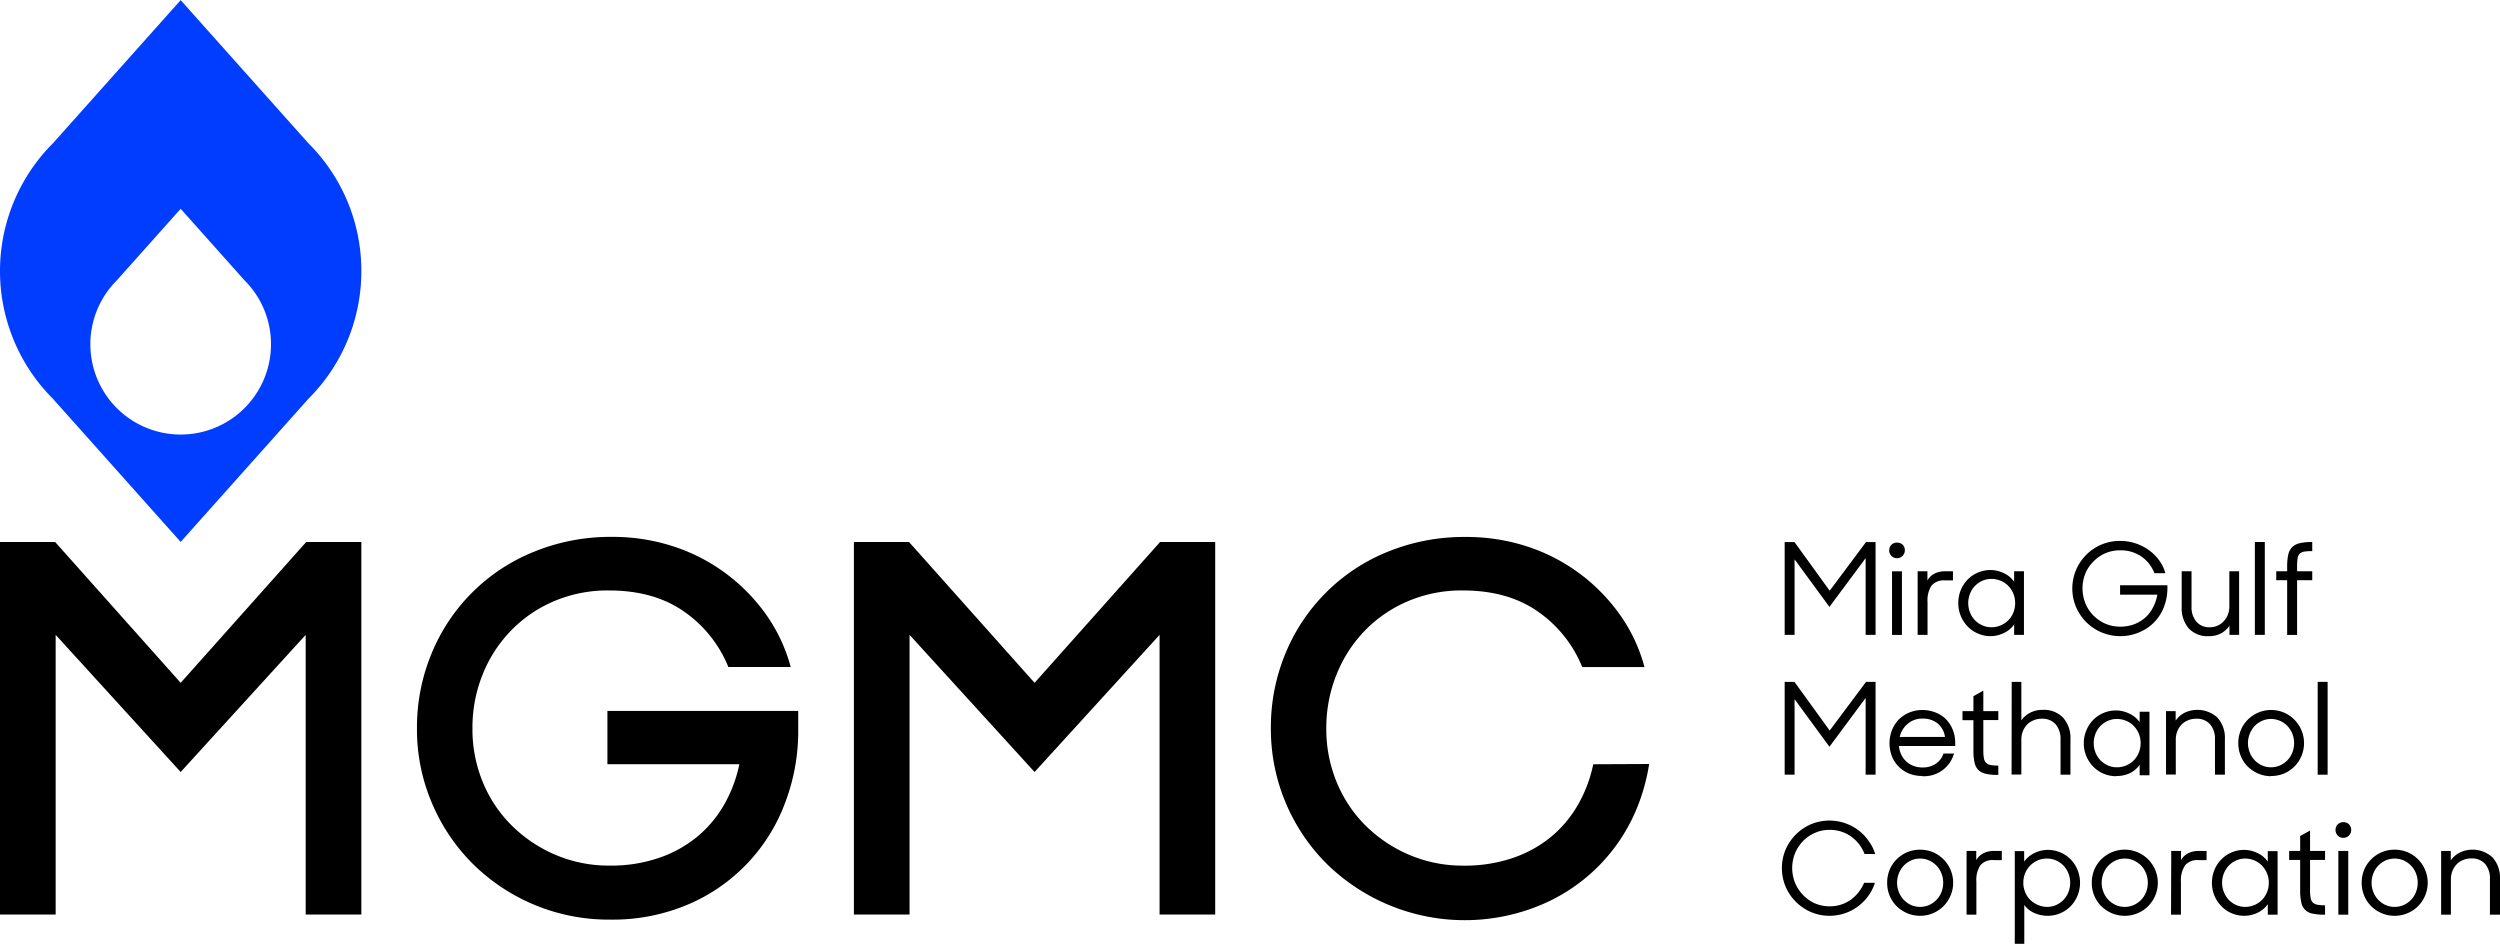 <svg viewBox="0 0 593.75 224.15" xmlns="http://www.w3.org/2000/svg"><path d="m67 83.52a21.37 21.37 0 0 0 -6.28-15.16l-15.17-17-15.17 17a21.45 21.45 0 1 0 36.62 15.16zm21.46-17.39a42.78 42.78 0 0 1 -12.57 30.35l-30.34 34-30.34-34a42.9 42.9 0 0 1 0-60.68l30.34-34 30.34 34a42.74 42.74 0 0 1 12.57 30.33z" fill="#003dff" fill-rule="evenodd" transform="translate(-2.64 -1.77)"/><path d="m147.5 220.18a45.88 45.88 0 0 1 -32.5-13.18 45.1 45.1 0 0 1 -9.75-14.44 44.56 44.56 0 0 1 -3.58-17.87 45.85 45.85 0 0 1 3.46-17.69 44 44 0 0 1 24.31-24.18 48 48 0 0 1 18.56-3.54 46.27 46.27 0 0 1 14.67 2.29 43.47 43.47 0 0 1 21.94 16.19 38.86 38.86 0 0 1 5.82 12.42h-14.81a29.41 29.41 0 0 0 -10.54-13.18q-7.17-5-17.83-5a32.61 32.61 0 0 0 -13 2.54 31.33 31.33 0 0 0 -10.25 7 32 32 0 0 0 -6.73 10.41 33.81 33.81 0 0 0 -2.42 12.8 32.83 32.83 0 0 0 2.48 12.84 31.08 31.08 0 0 0 6.92 10.31 33.23 33.23 0 0 0 10.35 6.91 32.47 32.47 0 0 0 12.86 2.54 34.76 34.76 0 0 0 11.64-1.82 28.87 28.87 0 0 0 9.08-5 27.82 27.82 0 0 0 6.43-7.63 32.84 32.84 0 0 0 3.63-9.63h-31.34v-12.66h45.32v4.6a47.77 47.77 0 0 1 -3.09 17.16 42.16 42.16 0 0 1 -23 24.18 45.88 45.88 0 0 1 -18.63 3.63z" transform="translate(-2.64 -1.77)"/><path d="m85.82 128.72v88.48h-13.22v-66.42l-29.69 32.57-29.69-32.57v66.42h-13.22v-88.48h13.09l29.82 33.45 29.82-33.45z"/><path d="m288.61 128.72v88.48h-13.21v-66.42l-29.69 32.57-29.69-32.57v66.42h-13.22v-88.48h13.09l29.82 33.45 29.81-33.45z"/><path d="m394.32 183.22a47.58 47.58 0 0 1 -2.39 9.15 42.22 42.22 0 0 1 -23 24.18 46.87 46.87 0 0 1 -51.12-9.55 45.24 45.24 0 0 1 -13.34-32.31 45.77 45.77 0 0 1 3.45-17.69 44.08 44.08 0 0 1 24.31-24.19 48 48 0 0 1 18.55-3.51 46.21 46.21 0 0 1 14.66 2.29 43.47 43.47 0 0 1 21.94 16.19 38.44 38.44 0 0 1 5.82 12.42h-14.78a29.49 29.49 0 0 0 -10.55-13.2q-7.15-5-17.83-5a32.51 32.51 0 0 0 -13 2.55 31.41 31.41 0 0 0 -10.25 7 31.94 31.94 0 0 0 -6.72 10.42 33.73 33.73 0 0 0 -2.43 12.79 32.8 32.8 0 0 0 2.49 12.84 31.1 31.1 0 0 0 6.91 10.32 33.08 33.08 0 0 0 10.36 6.9 32.42 32.42 0 0 0 12.85 2.54 35.28 35.28 0 0 0 11.64-1.81 29.12 29.12 0 0 0 9.09-5 27.83 27.83 0 0 0 6.42-7.64 32.58 32.58 0 0 0 3.64-9.63z" transform="translate(-2.64 -1.77)"/><path d="m423.86 128.74h2.33l8.36 11.56 8.63-11.56h2.27v22.04h-2.36v-18.23l-8.6 11.59-8.28-11.3v17.94h-2.35z"/><path d="m452 137.46h2.35v15.1h-2.35zm-.67-5a1.83 1.83 0 0 1 .53-1.32 2 2 0 0 1 2.66 0 1.78 1.78 0 0 1 .52 1.32 1.87 1.87 0 0 1 -3.2 1.33 2 2 0 0 1 -.53-1.32z" transform="translate(-2.64 -1.77)"/><path d="m458.08 137.45h2.32v2.17a4.14 4.14 0 0 1 1.68-1.61 5.44 5.44 0 0 1 2.52-.56h1.87v2.17h-1.87a3.82 3.82 0 0 0 -3.22 1.23 6.38 6.38 0 0 0 -.95 3.88v7.82h-2.35z" transform="translate(-2.64 -1.77)"/><path d="m475.59 150.74a5.58 5.58 0 0 0 2.25-.45 5.75 5.75 0 0 0 1.8-1.23 5.6 5.6 0 0 0 1.18-1.83 6.1 6.1 0 0 0 0-4.45 6.05 6.05 0 0 0 -1.18-1.83 5.61 5.61 0 0 0 -1.8-1.24 5.76 5.76 0 0 0 -2.25-.45 5.34 5.34 0 0 0 -2.15.45 5.8 5.8 0 0 0 -1.76 1.23 5.55 5.55 0 0 0 -1.16 1.83 6.13 6.13 0 0 0 0 4.46 5.55 5.55 0 0 0 1.16 1.83 5.8 5.8 0 0 0 1.76 1.23 5.18 5.18 0 0 0 2.15.45zm-.12 2.12a7.43 7.43 0 0 1 -3.07-.63 7.22 7.22 0 0 1 -2.45-1.68 8 8 0 0 1 -2.22-5.55 8.32 8.32 0 0 1 .58-3.05 7.74 7.74 0 0 1 1.61-2.49 7.41 7.41 0 0 1 2.44-1.69 7.71 7.71 0 0 1 3.11-.62 7.37 7.37 0 0 1 3 .71 6.14 6.14 0 0 1 2.53 2.07v-2.48h2.33v15.1h-2.33v-2.48a6.08 6.08 0 0 1 -2.53 2.08 7.37 7.37 0 0 1 -3 .71z" fill-rule="evenodd" transform="translate(-2.64 -1.77)"/><path d="m506.23 152.86a11.51 11.51 0 0 1 -4.47-.9 11.35 11.35 0 0 1 -6.05-6 11.34 11.34 0 0 1 2.38-12.39 11.31 11.31 0 0 1 3.59-2.44 11.1 11.1 0 0 1 4.46-.89 11.7 11.7 0 0 1 3.67.57 11.87 11.87 0 0 1 3.16 1.59 10.73 10.73 0 0 1 2.44 2.41 9.51 9.51 0 0 1 1.51 3.1h-2.6a8.49 8.49 0 0 0 -3.06-3.94 8.65 8.65 0 0 0 -5.12-1.5 8.75 8.75 0 0 0 -3.56.73 9 9 0 0 0 -2.82 2 8.65 8.65 0 0 0 -1.86 2.8 9.56 9.56 0 0 0 0 7 8.68 8.68 0 0 0 1.87 2.88 9 9 0 0 0 2.86 2 8.83 8.83 0 0 0 3.6.72 9.17 9.17 0 0 0 3.33-.59 8.38 8.38 0 0 0 2.62-1.6 8.1 8.1 0 0 0 1.82-2.41 9.62 9.62 0 0 0 1-3h-8.84v-2.23h11.24v.69a12.29 12.29 0 0 1 -.77 4.32 10.55 10.55 0 0 1 -2.22 3.61 10.4 10.4 0 0 1 -3.52 2.47 11.21 11.21 0 0 1 -4.66 1z" transform="translate(-2.64 -1.77)"/><path d="m527.3 152.86a6.15 6.15 0 0 1 -4.85-1.86 7.45 7.45 0 0 1 -1.66-5.15v-8.4h2.34v8.4a5.36 5.36 0 0 0 1.13 3.55 4 4 0 0 0 3.26 1.34 4.36 4.36 0 0 0 3.24-1.42 4.66 4.66 0 0 0 1-1.57 5.34 5.34 0 0 0 .35-1.93v-8.37h2.32v15.1h-2.29v-2.17a5.76 5.76 0 0 1 -2 1.81 6 6 0 0 1 -2.84.67z" transform="translate(-2.64 -1.77)"/><path d="m535.53 128.73h2.36v22.05h-2.36z"/><path d="m543.25 137.45h2.59v-1.18a12.91 12.91 0 0 1 .27-2.81 3.72 3.72 0 0 1 .94-1.76 3.83 3.83 0 0 1 1.77-.92 12.42 12.42 0 0 1 2.76-.28h.22v2.16a12 12 0 0 0 -1.92.12 2.11 2.11 0 0 0 -1.09.53 2 2 0 0 0 -.48 1.13 13.14 13.14 0 0 0 -.11 1.86v1.15h3.6v2.12h-3.6v13h-2.36v-13h-2.59z" transform="translate(-2.64 -1.77)"/><path d="m423.86 161.95h2.33l8.36 11.56 8.63-11.56h2.27v22.04h-2.36v-18.23l-8.6 11.59-8.28-11.3v17.94h-2.35z"/><path d="m459.23 172.44a5.21 5.21 0 0 0 -3.5 1.23 5.68 5.68 0 0 0 -1.91 3.12h10.75a5 5 0 0 0 -1.74-3.2 5.46 5.46 0 0 0 -3.6-1.15zm-.06 13.62a8.11 8.11 0 0 1 -3.22-.61 7.72 7.72 0 0 1 -2.44-1.67 7.07 7.07 0 0 1 -1.56-2.46 8.35 8.35 0 0 1 -.55-3 8.5 8.5 0 0 1 .59-3.16 7.92 7.92 0 0 1 1.63-2.53 7.77 7.77 0 0 1 2.48-1.63 8 8 0 0 1 3.13-.6 8.21 8.21 0 0 1 3 .55 7.1 7.1 0 0 1 2.47 1.53 7.34 7.34 0 0 1 1.63 2.4 8.1 8.1 0 0 1 .67 3.12v.95h-13.36a5.61 5.61 0 0 0 .54 2 4.85 4.85 0 0 0 1.16 1.62 5.18 5.18 0 0 0 1.69 1.07 5.65 5.65 0 0 0 2.16.4 5.56 5.56 0 0 0 3.21-.88 4.6 4.6 0 0 0 1.81-2.42h2.51a7.41 7.41 0 0 1 -7.55 5.38z" fill-rule="evenodd" transform="translate(-2.64 -1.77)"/><path d="m468.73 170.66h2.6v-3.55l2.35-1.31v4.86h3.56v2.12h-3.56v7.22a10.21 10.21 0 0 0 .14 1.86 1.94 1.94 0 0 0 .53 1.09 2.06 2.06 0 0 0 1.08.51 9.84 9.84 0 0 0 1.81.14v2.2h-.33a11.4 11.4 0 0 1 -2.73-.27 3.57 3.57 0 0 1 -1.71-.92 3.53 3.53 0 0 1 -.88-1.77 12.26 12.26 0 0 1 -.26-2.81v-7.21h-2.6z" transform="translate(-2.64 -1.77)"/><path d="m480.42 163.72h2.29v9.15a5.61 5.61 0 0 1 2.11-1.83 6.39 6.39 0 0 1 3-.68 6.28 6.28 0 0 1 4.8 1.86 7.21 7.21 0 0 1 1.75 5.15v8.39h-2.35v-8.39a5.31 5.31 0 0 0 -1.14-3.55 4.16 4.16 0 0 0 -3.39-1.35 4.69 4.69 0 0 0 -1.91.39 4.39 4.39 0 0 0 -1.5 1 4.85 4.85 0 0 0 -1 1.56 5.44 5.44 0 0 0 -.37 1.94v8.36h-2.32z" transform="translate(-2.64 -1.77)"/><path d="m505.39 184a5.58 5.58 0 0 0 2.25-.45 5.75 5.75 0 0 0 1.8-1.23 5.6 5.6 0 0 0 1.18-1.83 6.1 6.1 0 0 0 0-4.45 6.05 6.05 0 0 0 -1.18-1.83 5.43 5.43 0 0 0 -1.8-1.23 5.76 5.76 0 0 0 -2.25-.46 5.35 5.35 0 0 0 -2.15.46 5.61 5.61 0 0 0 -1.76 1.22 5.77 5.77 0 0 0 -1.16 1.83 6.13 6.13 0 0 0 0 4.46 5.55 5.55 0 0 0 1.16 1.83 5.8 5.8 0 0 0 1.76 1.23 5.18 5.18 0 0 0 2.15.45zm-.12 2.12a7.59 7.59 0 0 1 -3.07-.62 7.5 7.5 0 0 1 -2.45-1.69 7.92 7.92 0 0 1 -1.62-2.5 7.71 7.71 0 0 1 -.59-3 7.84 7.84 0 0 1 .58-3 7.59 7.59 0 0 1 1.6-2.5 7.41 7.41 0 0 1 2.44-1.69 7.74 7.74 0 0 1 3.11-.62 7.37 7.37 0 0 1 3 .71 6.23 6.23 0 0 1 2.54 2.07v-2.48h2.33v15.1h-2.33v-2.48a6.17 6.17 0 0 1 -2.54 2.08 7.37 7.37 0 0 1 -3 .57z" fill-rule="evenodd" transform="translate(-2.64 -1.77)"/><path d="m517.07 170.66h2.29v2.23a5.84 5.84 0 0 1 2.1-1.83 7.06 7.06 0 0 1 7.84 1.16 7.19 7.19 0 0 1 1.75 5.15v8.39h-2.35v-8.39a5.31 5.31 0 0 0 -1.14-3.55 4.16 4.16 0 0 0 -3.39-1.35 4.66 4.66 0 0 0 -1.91.39 4.26 4.26 0 0 0 -1.5 1 4.85 4.85 0 0 0 -1 1.56 5.23 5.23 0 0 0 -.37 1.94v8.36h-2.32z" transform="translate(-2.64 -1.77)"/><path d="m542 184a5.29 5.29 0 0 0 2.16-.45 5.76 5.76 0 0 0 1.75-1.23 5.55 5.55 0 0 0 1.16-1.83 6.13 6.13 0 0 0 0-4.46 5.77 5.77 0 0 0 -1.16-1.83 5.56 5.56 0 0 0 -1.75-1.22 5.47 5.47 0 0 0 -2.16-.46 5.26 5.26 0 0 0 -2.14.46 5.52 5.52 0 0 0 -1.74 1.22 6 6 0 0 0 -1.16 6.29 5.55 5.55 0 0 0 1.16 1.83 5.71 5.71 0 0 0 1.74 1.23 5.1 5.1 0 0 0 2.14.45zm0 2.12a7.76 7.76 0 0 1 -3-.61 8.33 8.33 0 0 1 -2.5-1.66 7.6 7.6 0 0 1 -1.66-2.49 8.16 8.16 0 0 1 0-6.19 7.5 7.5 0 0 1 1.66-2.49 8.15 8.15 0 0 1 2.5-1.68 7.76 7.76 0 0 1 3-.61 7.9 7.9 0 0 1 3.07.61 7.92 7.92 0 0 1 4.16 10.34 7.78 7.78 0 0 1 -4.16 4.15 7.9 7.9 0 0 1 -3.07.58z" fill-rule="evenodd" transform="translate(-2.64 -1.77)"/><path d="m550.45 161.94h2.36v22.05h-2.36z"/><g transform="translate(-2.64 -1.77)"><path d="m437.16 219.27a11 11 0 0 1 -4.41-.89 11.45 11.45 0 0 1 -3.59-2.43 11.63 11.63 0 0 1 -2.44-3.6 11.47 11.47 0 0 1 0-8.81 11.59 11.59 0 0 1 6-6 11.43 11.43 0 0 1 11.2 1.35 10.75 10.75 0 0 1 2.46 2.53 10.16 10.16 0 0 1 1.62 3.18h-2.53a9 9 0 0 0 -1.28-2.31 9.27 9.27 0 0 0 -1.88-1.82 8.5 8.5 0 0 0 -2.37-1.19 8.83 8.83 0 0 0 -2.74-.42 8.53 8.53 0 0 0 -3.54.73 9 9 0 0 0 -2.82 1.95 9.43 9.43 0 0 0 -1.88 2.89 9.45 9.45 0 0 0 0 7 9.5 9.5 0 0 0 1.88 2.88 9.07 9.07 0 0 0 2.82 2 8.85 8.85 0 0 0 3.54.71 8.5 8.5 0 0 0 5-1.56 9.28 9.28 0 0 0 1.86-1.79 10.13 10.13 0 0 0 1.31-2.23h2.56a10.64 10.64 0 0 1 -1.6 3.15 11.57 11.57 0 0 1 -2.46 2.48 10.74 10.74 0 0 1 -3.12 1.61 11.11 11.11 0 0 1 -3.59.59z"/><path d="m458.66 217.16a5.38 5.38 0 0 0 2.15-.45 5.64 5.64 0 0 0 1.75-1.23 5.42 5.42 0 0 0 1.17-1.83 6.13 6.13 0 0 0 0-4.46 5.42 5.42 0 0 0 -1.17-1.83 5.64 5.64 0 0 0 -1.75-1.23 5.21 5.21 0 0 0 -2.15-.45 5.14 5.14 0 0 0 -2.15.45 5.79 5.79 0 0 0 -1.73 1.23 6 6 0 0 0 0 8.12 5.79 5.79 0 0 0 1.73 1.23 5.31 5.31 0 0 0 2.15.45zm0 2.11a7.67 7.67 0 0 1 -3.06-.61 7.93 7.93 0 0 1 -2.49-1.66 7.52 7.52 0 0 1 -1.67-2.49 7.88 7.88 0 0 1 -.6-3.09 8 8 0 0 1 .6-3.1 7.58 7.58 0 0 1 1.67-2.48 8.13 8.13 0 0 1 2.49-1.67 8.1 8.1 0 0 1 6.12 0 7.87 7.87 0 0 1 4.16 4.15 7.64 7.64 0 0 1 .63 3.1 7.56 7.56 0 0 1 -.63 3.09 7.78 7.78 0 0 1 -4.16 4.15 7.71 7.71 0 0 1 -3.06.61z" fill-rule="evenodd"/><path d="m469.7 203.87h2.3v2.18a4.1 4.1 0 0 1 1.68-1.62 5.41 5.41 0 0 1 2.52-.56h1.87v2.18h-1.87a3.81 3.81 0 0 0 -3.22 1.22 6.38 6.38 0 0 0 -.95 3.88v7.85h-2.33z"/><path d="m488.82 217.16a5.46 5.46 0 0 0 2.16-.45 5.88 5.88 0 0 0 1.75-1.23 5.55 5.55 0 0 0 1.16-1.83 6.13 6.13 0 0 0 0-4.46 5.55 5.55 0 0 0 -1.16-1.83 5.88 5.88 0 0 0 -1.75-1.23 5.29 5.29 0 0 0 -2.16-.45 5.58 5.58 0 0 0 -2.25.45 5.84 5.84 0 0 0 -1.8 1.24 5.84 5.84 0 0 0 -1.59 4 5.57 5.57 0 0 0 .42 2.23 5.13 5.13 0 0 0 1.17 1.83 6 6 0 0 0 1.8 1.23 5.76 5.76 0 0 0 2.25.5zm.11 2.11a7.66 7.66 0 0 1 -3.08-.64 5.62 5.62 0 0 1 -2.44-1.95v9.24h-2.26v-22h2.23v2.48a6.25 6.25 0 0 1 2.53-2.07 7.11 7.11 0 0 1 3-.71 7.59 7.59 0 0 1 3.12.62 7.51 7.51 0 0 1 2.45 1.69 7.69 7.69 0 0 1 1.59 2.49 8.08 8.08 0 0 1 .58 3 8 8 0 0 1 -2.2 5.54 7.6 7.6 0 0 1 -5.54 2.31z" fill-rule="evenodd"/><path d="m507.26 217.16a5.46 5.46 0 0 0 2.16-.45 5.88 5.88 0 0 0 1.75-1.23 5.55 5.55 0 0 0 1.16-1.83 6.13 6.13 0 0 0 0-4.46 5.55 5.55 0 0 0 -1.16-1.83 5.88 5.88 0 0 0 -1.75-1.23 5.29 5.29 0 0 0 -2.16-.45 5.1 5.1 0 0 0 -2.14.45 5.71 5.71 0 0 0 -1.74 1.23 5.4 5.4 0 0 0 -1.16 1.83 6 6 0 0 0 0 4.46 5.4 5.4 0 0 0 1.16 1.83 5.71 5.71 0 0 0 1.74 1.23 5.26 5.26 0 0 0 2.14.45zm0 2.11a7.59 7.59 0 0 1 -3.05-.61 8 8 0 0 1 -2.5-1.66 7.68 7.68 0 0 1 -1.67-2.49 7.88 7.88 0 0 1 -.6-3.09 8 8 0 0 1 .6-3.1 7.74 7.74 0 0 1 1.67-2.48 8.18 8.18 0 0 1 2.5-1.67 7.87 7.87 0 0 1 8.6 12.83 7.5 7.5 0 0 1 -2.49 1.66 7.64 7.64 0 0 1 -3.06.61z" fill-rule="evenodd"/><path d="m518.31 203.87h2.32v2.18a4.1 4.1 0 0 1 1.68-1.62 5.41 5.41 0 0 1 2.52-.56h1.87v2.18h-1.87a3.81 3.81 0 0 0 -3.22 1.22 6.38 6.38 0 0 0 -1 3.88v7.85h-2.35z"/><path d="m535.83 217.16a5.83 5.83 0 0 0 2.25-.45 5.75 5.75 0 0 0 1.8-1.23 5.6 5.6 0 0 0 1.18-1.83 5.94 5.94 0 0 0 .42-2.23 5.85 5.85 0 0 0 -.42-2.22 6.05 6.05 0 0 0 -1.18-1.83 5.56 5.56 0 0 0 -4-1.69 5.14 5.14 0 0 0 -2.15.45 5.68 5.68 0 0 0 -1.76 1.23 6 6 0 0 0 0 8.12 5.68 5.68 0 0 0 1.76 1.23 5.31 5.31 0 0 0 2.1.45zm-.12 2.11a7.5 7.5 0 0 1 -3.08-.62 7.31 7.31 0 0 1 -2.44-1.69 8 8 0 0 1 -1.63-2.49 8.12 8.12 0 0 1 -.59-3.05 8.28 8.28 0 0 1 .58-3 7.74 7.74 0 0 1 1.61-2.49 7.26 7.26 0 0 1 2.44-1.69 7.54 7.54 0 0 1 3.11-.62 7.22 7.22 0 0 1 3 .71 6.12 6.12 0 0 1 2.53 2.07v-2.48h2.33v15.08h-2.33v-2.48a6.3 6.3 0 0 1 -2.53 2.08 7.35 7.35 0 0 1 -3 .67z" fill-rule="evenodd"/><path d="m546.32 203.87h2.61v-3.55l2.35-1.31v4.86h3.56v2.13h-3.56v7.18a10.21 10.21 0 0 0 .14 1.86 2 2 0 0 0 .52 1.09 2.13 2.13 0 0 0 1.09.51 9.84 9.84 0 0 0 1.81.14v2.22h-.33a11.4 11.4 0 0 1 -2.73-.27 3.23 3.23 0 0 1 -2.59-2.69 12.26 12.26 0 0 1 -.26-2.81v-7.23h-2.61z"/><path d="m558 203.87h2.35v15.13h-2.35zm-.67-5a1.83 1.83 0 0 1 .53-1.32 1.87 1.87 0 0 1 1.32-.52 1.92 1.92 0 0 1 1.34.52 1.83 1.83 0 0 1 .53 1.32 1.85 1.85 0 0 1 -.53 1.33 1.78 1.78 0 0 1 -1.34.55 1.74 1.74 0 0 1 -1.34-.55 2 2 0 0 1 -.52-1.31z"/><path d="m571.36 217.16a5.46 5.46 0 0 0 2.16-.45 5.88 5.88 0 0 0 1.75-1.23 5.55 5.55 0 0 0 1.16-1.83 6.13 6.13 0 0 0 0-4.46 5.55 5.55 0 0 0 -1.16-1.83 5.88 5.88 0 0 0 -1.75-1.23 5.29 5.29 0 0 0 -2.16-.45 5.18 5.18 0 0 0 -2.15.45 5.79 5.79 0 0 0 -1.73 1.23 5.4 5.4 0 0 0 -1.16 1.83 6 6 0 0 0 0 4.46 5.4 5.4 0 0 0 1.16 1.83 5.79 5.79 0 0 0 1.73 1.23 5.34 5.34 0 0 0 2.15.45zm0 2.11a7.55 7.55 0 0 1 -3.05-.61 7.86 7.86 0 0 1 -2.5-1.66 7.68 7.68 0 0 1 -1.67-2.49 7.88 7.88 0 0 1 -.6-3.09 8 8 0 0 1 .6-3.1 7.74 7.74 0 0 1 1.67-2.48 8.06 8.06 0 0 1 2.5-1.67 7.72 7.72 0 0 1 3.05-.6 7.8 7.8 0 0 1 3.06.6 7.68 7.68 0 0 1 2.49 1.67 7.89 7.89 0 0 1 0 11.16 7.5 7.5 0 0 1 -2.49 1.66 7.64 7.64 0 0 1 -3.06.61z" fill-rule="evenodd"/><path d="m582.41 203.87h2.29v2.23a5.88 5.88 0 0 1 2.11-1.83 7 7 0 0 1 7.83 1.16 7.19 7.19 0 0 1 1.75 5.15v8.42h-2.39v-8.39a5.31 5.31 0 0 0 -1.1-3.61 4.19 4.19 0 0 0 -3.39-1.35 4.69 4.69 0 0 0 -1.91.39 4.26 4.26 0 0 0 -1.5 1 4.85 4.85 0 0 0 -1 1.56 5.44 5.44 0 0 0 -.37 1.94v8.46h-2.32z"/></g></svg>